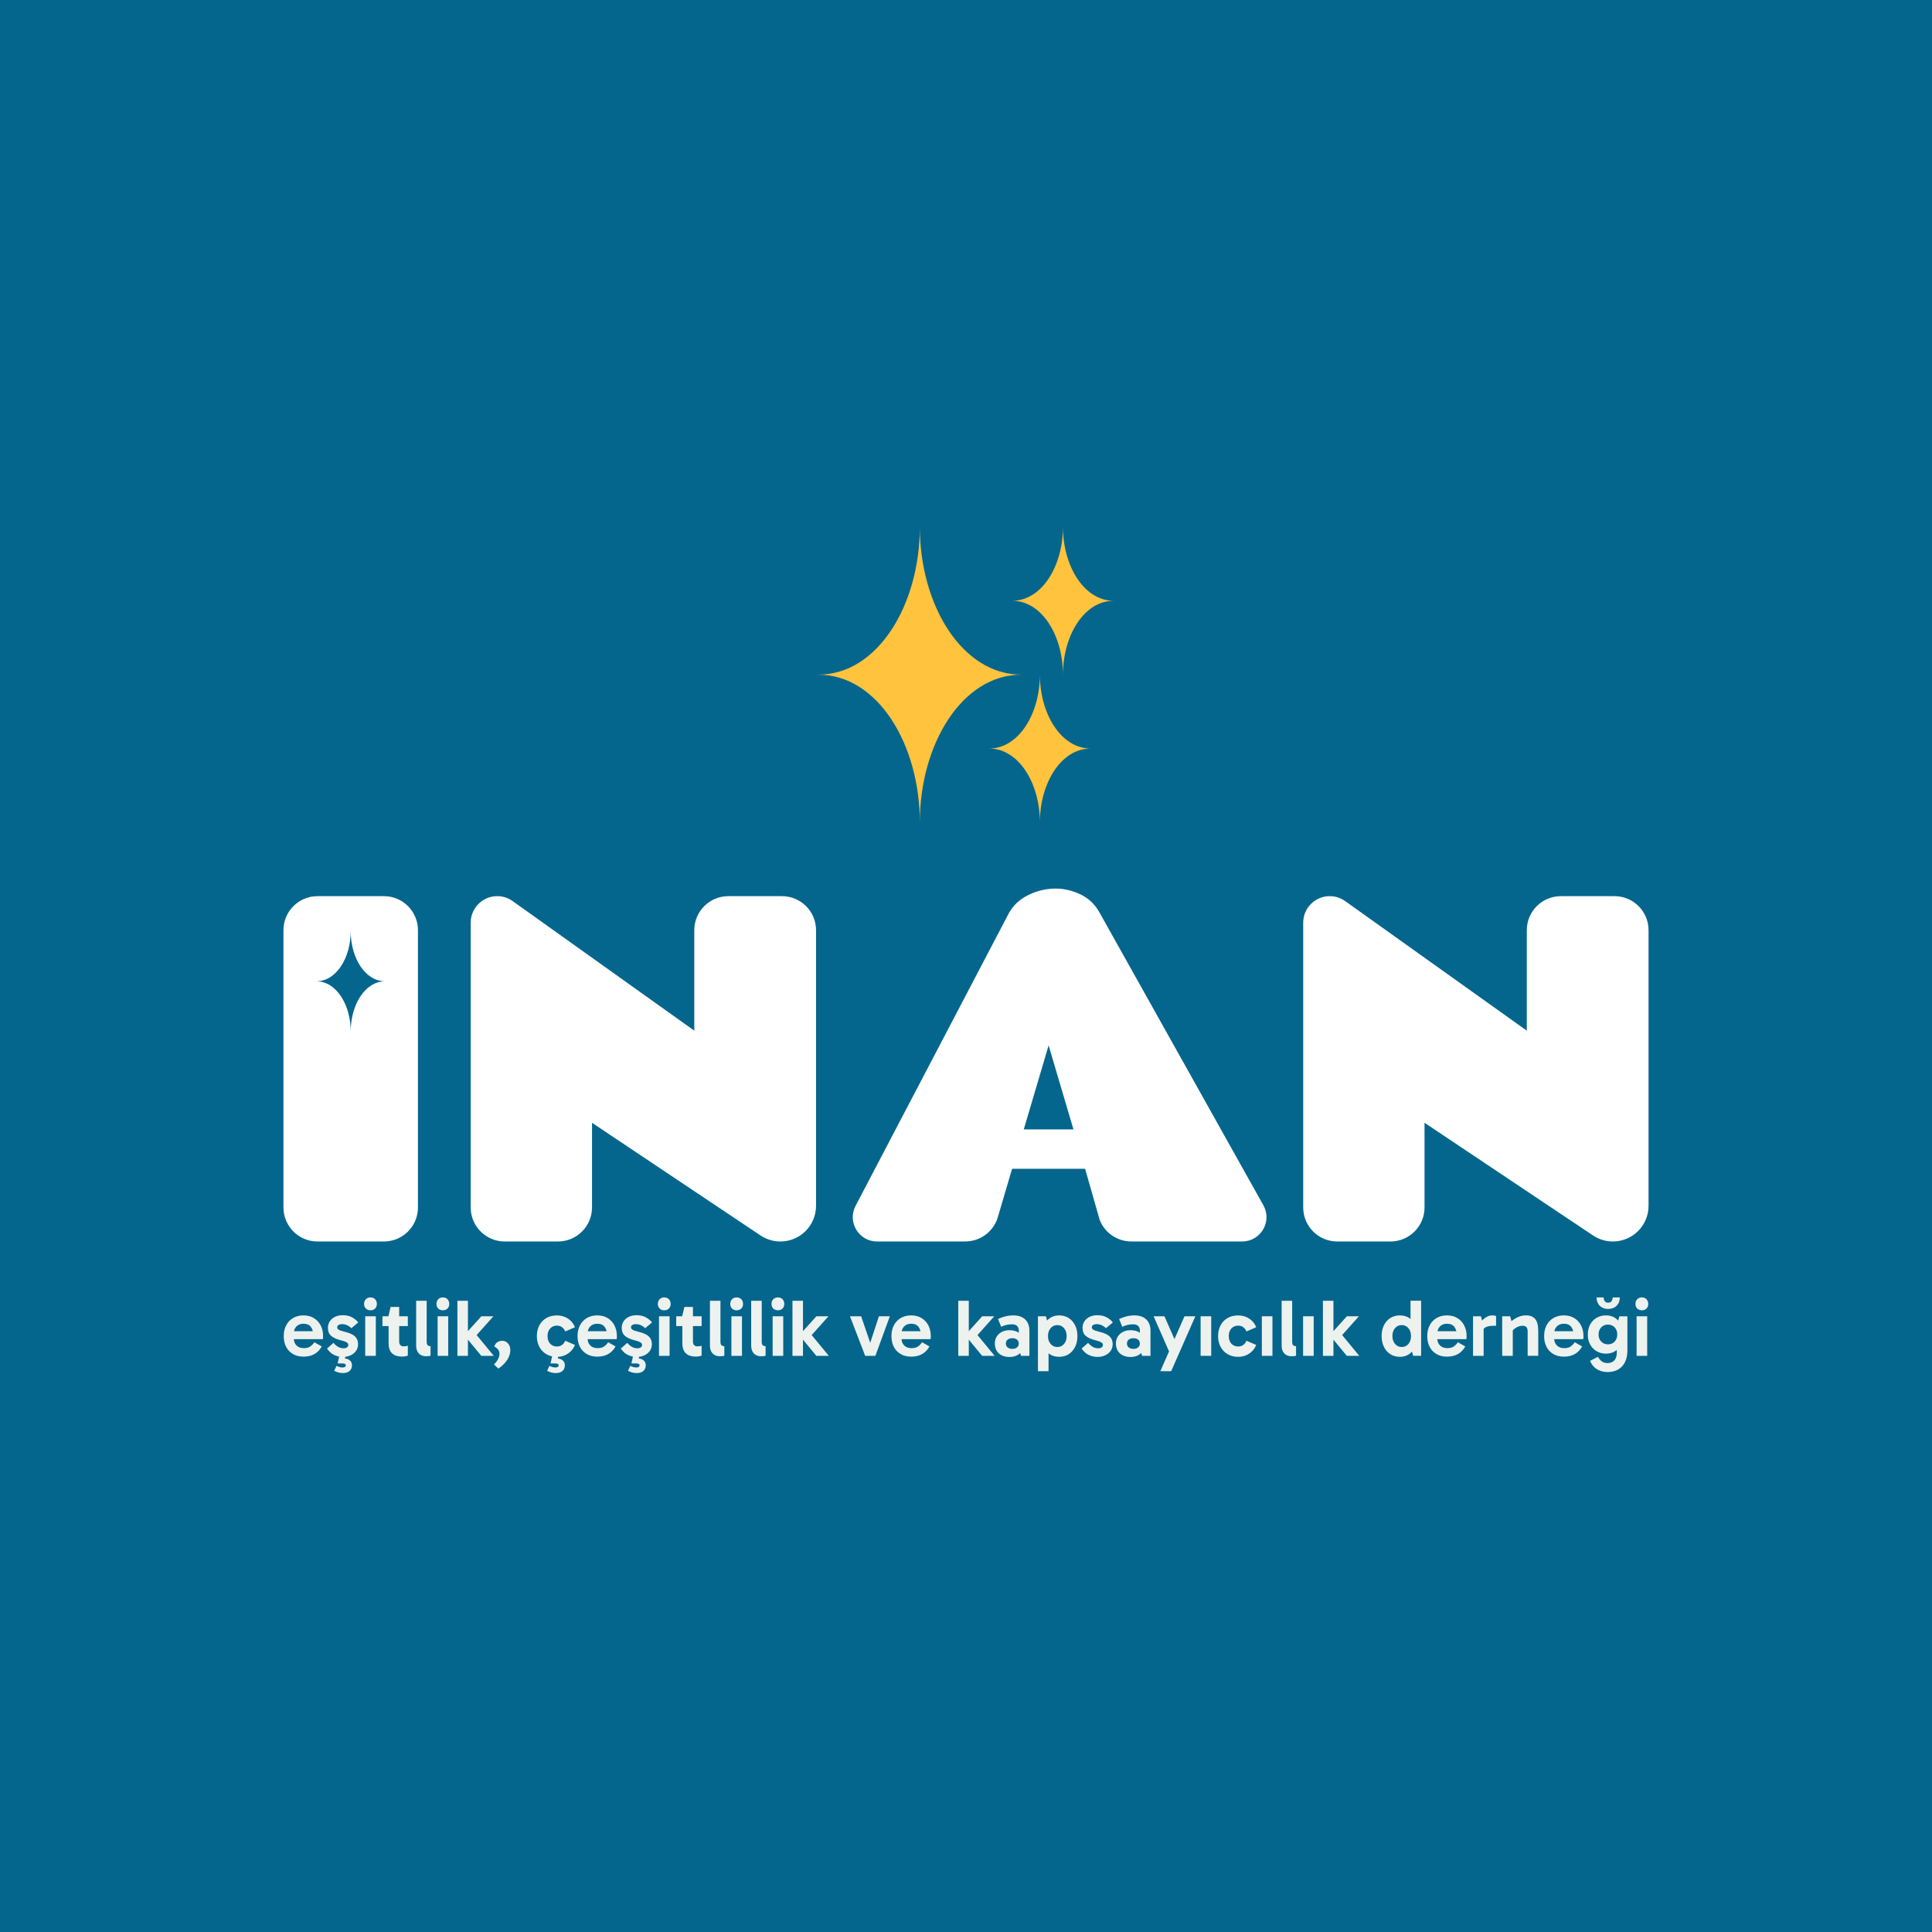 <?xml version="1.0" encoding="UTF-8"?>
<svg id="Layer_1" data-name="Layer 1" xmlns="http://www.w3.org/2000/svg" viewBox="0 0 1080 1080">
  <defs>
    <style>
      .cls-1 {
        fill: #fff;
      }

      .cls-2 {
        fill: #edf2ef;
      }

      .cls-3 {
        fill: #ffc33d;
      }

      .cls-4 {
        fill: #05668d;
      }
    </style>
  </defs>
  <rect class="cls-4" width="1080" height="1080"/>
  <path class="cls-1" d="M214.61,500.96h-37.13c-10.51,0-19.03,8.52-19.03,19.03v154.98c0,10.51,8.52,19.03,19.03,19.03h37.13c10.51,0,19.03-8.52,19.03-19.03v-154.98c0-10.51-8.52-19.03-19.03-19.03ZM196.05,576.55c0-14.78-7.99-28-19.26-28,11.27,0,19.26-13.23,19.26-28,0,14.77,7.98,28,19.25,28-11.27,0-19.25,13.22-19.25,28Z"/>
  <path class="cls-1" d="M277.96,500.96h0c3.09,0,6.1.96,8.61,2.76l101.54,72.43v-56.16c0-10.51,8.52-19.03,19.03-19.03h30c10.51,0,19.03,8.52,19.03,19.03v154.07c0,11.01-8.93,19.94-19.94,19.94h0c-3.95,0-7.8-1.17-11.08-3.36l-94.21-63v47.33c0,10.51-8.52,19.03-19.03,19.03h-29.76c-10.51,0-19.03-8.52-19.03-19.03v-159.18c0-8.19,6.64-14.83,14.83-14.83Z"/>
  <path class="cls-1" d="M743.34,500.96h0c3.09,0,6.1.96,8.61,2.76l101.54,72.43v-56.16c0-10.51,8.52-19.03,19.03-19.03h30c10.51,0,19.03,8.52,19.03,19.03v154.07c0,11.01-8.93,19.94-19.94,19.94h0c-3.95,0-7.8-1.17-11.08-3.36l-94.21-63v47.33c0,10.51-8.52,19.03-19.03,19.03h-29.76c-10.51,0-19.03-8.52-19.03-19.03v-159.18c0-8.19,6.64-14.83,14.83-14.83Z"/>
  <path class="cls-1" d="M490.3,694c-10.22,0-16.78-10.85-12.04-19.9l85.55-163.35c2.34-4.43,5.96-7.88,10.88-10.34,4.92-2.46,10.03-3.69,15.35-3.69,4.75,0,9.41,1.09,13.96,3.26,4.55,2.17,8.07,5.52,10.58,10.03l91.66,163.75c5.07,9.06-1.48,20.23-11.86,20.23h-61.95c-7.79,0-14.79-4.74-17.67-11.98l-8.18-28.65h-40.81l-8.19,27.75c-2.63,7.7-9.87,12.87-18,12.87h-49.27ZM572.28,631.36h27.79l-13.89-46.99-13.89,46.99Z"/>
  <g>
    <path class="cls-3" d="M514.19,294.55c0,43.59-23.56,82.59-56.78,82.59,33.22,0,56.78,39,56.78,82.59,0-43.59,23.56-82.59,56.78-82.59-33.22,0-56.78-39-56.78-82.59Z"/>
    <path class="cls-3" d="M594.2,294.55c0,21.8-11.78,41.29-28.39,41.29,16.61,0,28.39,19.5,28.39,41.29,0-21.79,11.78-41.29,28.39-41.29-16.61,0-28.39-19.5-28.39-41.29Z"/>
    <path class="cls-3" d="M581.3,377.14c0,21.8-11.78,41.29-28.39,41.29,16.61,0,28.39,19.5,28.39,41.29,0-21.79,11.78-41.29,28.39-41.29-16.61,0-28.39-19.5-28.39-41.29Z"/>
  </g>
  <g>
    <path class="cls-2" d="M169.61,758.37c-2.2,0-4.13-.47-5.79-1.42-1.66-.95-2.94-2.28-3.84-4-.9-1.72-1.36-3.74-1.36-6.06s.45-4.3,1.36-6.04c.9-1.73,2.19-3.09,3.84-4.07,1.66-.98,3.59-1.47,5.79-1.47s4.17.5,5.81,1.49c1.64.99,2.92,2.36,3.82,4.09.9,1.73,1.36,3.72,1.36,5.95,0,.33,0,.66-.02.97-.02.32-.05.58-.11.79h-17v-4.43h12.53l-.9,2.13c0-1.87-.45-3.39-1.33-4.57-.89-1.18-2.27-1.76-4.14-1.76-1.63,0-2.94.5-3.93,1.51-.99,1.01-1.49,2.36-1.49,4.05v2.4c0,1.78.5,3.17,1.51,4.18,1.01,1.01,2.39,1.51,4.14,1.51,1.54,0,2.74-.32,3.62-.95.87-.63,1.63-1.42,2.26-2.35l4.11,2.35c-.99,1.84-2.34,3.25-4.05,4.23-1.7.98-3.76,1.47-6.17,1.47Z"/>
    <path class="cls-2" d="M191.67,758.51c-1.69,0-3.29-.35-4.82-1.04-1.52-.69-2.87-1.9-4.05-3.62l3.62-3.17c.96,1.09,1.89,1.86,2.78,2.33.89.47,1.89.7,3.01.7.75,0,1.36-.18,1.81-.54.45-.36.68-.81.68-1.36,0-.36-.12-.69-.36-.97-.24-.29-.69-.57-1.33-.84-.65-.27-1.59-.56-2.83-.86-2.29-.6-4.01-1.42-5.15-2.46-1.15-1.04-1.72-2.51-1.72-4.41,0-1.3.33-2.48.99-3.55.66-1.07,1.62-1.92,2.87-2.55,1.25-.63,2.74-.95,4.45-.95,2.02,0,3.75.39,5.18,1.18,1.43.78,2.58,1.73,3.46,2.85l-3.84,3.21c-.57-.6-1.31-1.13-2.22-1.58-.9-.45-1.96-.68-3.17-.68-.66,0-1.25.15-1.76.45-.51.3-.77.74-.77,1.31,0,.54.28.99.84,1.36.56.36,1.63.74,3.23,1.13,2.71.63,4.66,1.49,5.83,2.58s1.76,2.53,1.76,4.34c0,1.45-.38,2.71-1.13,3.78-.75,1.07-1.77,1.9-3.05,2.49-1.28.59-2.72.88-4.32.88ZM191.63,767.55c-.93,0-1.79-.12-2.58-.36-.78-.24-1.52-.54-2.22-.9l1.27-2.76c.48.24,1.01.45,1.58.63.57.18,1.15.27,1.72.27.66,0,1.15-.11,1.45-.34.3-.23.45-.52.45-.88,0-.33-.14-.59-.43-.77-.29-.18-.81-.27-1.56-.27h-2.58l.95-4.25h3.44l-.63,3.12-1.09-1.76c1.75,0,3.07.35,3.98,1.04.9.69,1.36,1.64,1.36,2.85,0,1.36-.45,2.43-1.33,3.21-.89.78-2.15,1.18-3.78,1.18Z"/>
    <path class="cls-2" d="M203.52,728.94c0-1.09.32-1.97.97-2.65.65-.68,1.51-1.02,2.6-1.02s1.95.34,2.6,1.02c.65.68.97,1.56.97,2.65,0,1.03-.32,1.87-.97,2.53-.65.66-1.51.99-2.6.99s-1.95-.33-2.6-.99c-.65-.66-.97-1.51-.97-2.53ZM210.08,757.92h-5.92v-22.11h5.92v22.11Z"/>
    <path class="cls-2" d="M213.78,741.28v-5.47h14.2v5.47h-14.2ZM224.55,758.33c-2.26,0-4.05-.59-5.36-1.79-1.31-1.19-1.97-3.1-1.97-5.72v-14.74l-.09-.27,1.22-5.2h4.79v19.26c0,.97.23,1.67.7,2.1.47.44,1.06.66,1.79.66.48,0,.92-.04,1.31-.11.39-.07.74-.16,1.04-.25v5.52c-.48.18-.99.32-1.54.41-.54.09-1.18.14-1.9.14Z"/>
    <path class="cls-2" d="M238.11,758.15c-.99,0-1.91-.21-2.74-.63-.83-.42-1.49-1.08-1.99-1.97-.5-.89-.75-2.04-.75-3.46v-24.96h5.88v22.88c0,1.06.21,1.74.63,2.06.42.32.93.47,1.54.47v5.29c-.33.12-.73.2-1.2.25-.47.05-.93.07-1.38.07Z"/>
    <path class="cls-2" d="M243.99,728.94c0-1.09.32-1.97.97-2.65.65-.68,1.51-1.02,2.6-1.02s1.95.34,2.6,1.02c.65.68.97,1.56.97,2.65,0,1.03-.32,1.87-.97,2.53-.65.66-1.51.99-2.6.99s-1.95-.33-2.6-.99c-.65-.66-.97-1.51-.97-2.53ZM250.55,757.92h-5.92v-22.11h5.92v22.11Z"/>
    <path class="cls-2" d="M255.7,727.13h5.88v30.79h-5.88v-30.79ZM259.86,746.8v-.77l9.22-10.22h6.74l-10.26,11.49-.27-2.4,10.72,13.02h-6.96l-9.18-11.12Z"/>
    <path class="cls-2" d="M285.27,754.76c0,1.72-.54,3.46-1.61,5.22-1.07,1.76-2.75,3.46-5.04,5.09l-2.53-2.35c1.05-.97,1.84-1.97,2.35-3.01.51-1.04.77-1.95.77-2.74,0-1.11-.29-2-.86-2.67-.57-.66-1.27-1.21-2.08-1.63.3-.81.69-1.45,1.15-1.9.47-.45.99-.78,1.56-.97.57-.2,1.18-.29,1.81-.29.75,0,1.48.21,2.17.63.69.42,1.25,1.03,1.67,1.81.42.78.63,1.72.63,2.8Z"/>
    <path class="cls-2" d="M311.32,758.47c-2.26,0-4.24-.5-5.92-1.49-1.69-.99-2.99-2.37-3.91-4.11-.92-1.75-1.38-3.75-1.38-6.01s.46-4.22,1.38-5.97c.92-1.75,2.22-3.11,3.91-4.09,1.69-.98,3.66-1.47,5.92-1.47s4.42.6,6.22,1.79c1.79,1.19,3.08,2.8,3.87,4.82l-5.43,2.35c-.45-1.02-1.06-1.82-1.83-2.4-.77-.57-1.73-.86-2.87-.86-1.48,0-2.71.52-3.71,1.56-.99,1.04-1.49,2.46-1.49,4.27s.5,3.27,1.49,4.3c.99,1.03,2.23,1.54,3.71,1.54,1.15,0,2.1-.28,2.87-.84.77-.56,1.38-1.35,1.83-2.37l5.43,2.35c-.78,1.99-2.08,3.59-3.89,4.82-1.81,1.22-3.87,1.83-6.19,1.83ZM310.64,767.55c-.93,0-1.79-.12-2.58-.36-.78-.24-1.52-.54-2.22-.9l1.27-2.76c.48.24,1.01.45,1.58.63.57.18,1.15.27,1.72.27.66,0,1.15-.11,1.45-.34.3-.23.45-.52.45-.88,0-.33-.14-.59-.43-.77-.29-.18-.81-.27-1.56-.27h-2.58l.95-4.25h3.44l-.63,3.12-1.09-1.76c1.75,0,3.07.35,3.98,1.04.9.69,1.36,1.64,1.36,2.85,0,1.36-.45,2.43-1.33,3.21-.89.78-2.15,1.18-3.78,1.18Z"/>
    <path class="cls-2" d="M333.84,758.37c-2.2,0-4.13-.47-5.79-1.42-1.66-.95-2.94-2.28-3.84-4-.9-1.72-1.36-3.74-1.36-6.06s.45-4.3,1.36-6.04c.9-1.73,2.19-3.09,3.84-4.07,1.66-.98,3.59-1.47,5.79-1.47s4.17.5,5.81,1.49c1.64.99,2.92,2.36,3.82,4.09.9,1.73,1.36,3.72,1.36,5.95,0,.33,0,.66-.02.97-.02.32-.05.58-.11.79h-17v-4.43h12.53l-.9,2.13c0-1.87-.45-3.39-1.33-4.57-.89-1.18-2.27-1.76-4.14-1.76-1.63,0-2.94.5-3.93,1.51-.99,1.01-1.49,2.36-1.49,4.05v2.4c0,1.78.5,3.17,1.51,4.18,1.01,1.01,2.39,1.51,4.14,1.51,1.54,0,2.74-.32,3.62-.95.87-.63,1.63-1.42,2.26-2.35l4.11,2.35c-.99,1.84-2.34,3.25-4.05,4.23-1.7.98-3.76,1.47-6.17,1.47Z"/>
    <path class="cls-2" d="M355.9,758.51c-1.69,0-3.29-.35-4.82-1.04-1.52-.69-2.87-1.9-4.05-3.62l3.62-3.17c.96,1.09,1.89,1.86,2.78,2.33.89.47,1.89.7,3.01.7.75,0,1.36-.18,1.81-.54.45-.36.68-.81.68-1.36,0-.36-.12-.69-.36-.97-.24-.29-.69-.57-1.33-.84-.65-.27-1.59-.56-2.83-.86-2.29-.6-4.01-1.42-5.15-2.46-1.15-1.04-1.72-2.51-1.72-4.41,0-1.3.33-2.48.99-3.55.66-1.07,1.62-1.92,2.87-2.55,1.25-.63,2.74-.95,4.45-.95,2.02,0,3.75.39,5.18,1.18,1.43.78,2.58,1.73,3.46,2.85l-3.84,3.21c-.57-.6-1.31-1.13-2.22-1.58-.9-.45-1.96-.68-3.17-.68-.66,0-1.25.15-1.76.45-.51.3-.77.74-.77,1.31,0,.54.28.99.84,1.36.56.36,1.63.74,3.23,1.13,2.71.63,4.66,1.49,5.83,2.58,1.18,1.09,1.76,2.53,1.76,4.34,0,1.45-.38,2.71-1.13,3.78-.75,1.07-1.77,1.9-3.05,2.49-1.28.59-2.72.88-4.32.88ZM355.86,767.55c-.93,0-1.79-.12-2.58-.36-.78-.24-1.52-.54-2.22-.9l1.27-2.76c.48.24,1.01.45,1.58.63.57.18,1.15.27,1.72.27.66,0,1.15-.11,1.45-.34.3-.23.45-.52.45-.88,0-.33-.14-.59-.43-.77-.29-.18-.81-.27-1.56-.27h-2.58l.95-4.25h3.44l-.63,3.12-1.09-1.76c1.75,0,3.07.35,3.98,1.04.9.69,1.36,1.64,1.36,2.85,0,1.36-.45,2.43-1.33,3.21-.89.78-2.15,1.18-3.78,1.18Z"/>
    <path class="cls-2" d="M367.75,728.94c0-1.09.32-1.97.97-2.65.65-.68,1.51-1.02,2.6-1.02s1.95.34,2.6,1.02c.65.68.97,1.56.97,2.65,0,1.03-.32,1.87-.97,2.53-.65.66-1.51.99-2.6.99s-1.95-.33-2.6-.99c-.65-.66-.97-1.51-.97-2.53ZM374.3,757.92h-5.92v-22.11h5.92v22.11Z"/>
    <path class="cls-2" d="M378.01,741.28v-5.47h14.2v5.47h-14.2ZM388.77,758.33c-2.26,0-4.05-.59-5.36-1.79-1.31-1.19-1.97-3.1-1.97-5.72v-14.74l-.09-.27,1.22-5.2h4.79v19.26c0,.97.23,1.67.7,2.1.47.44,1.06.66,1.79.66.48,0,.92-.04,1.31-.11.39-.07.74-.16,1.04-.25v5.52c-.48.18-.99.32-1.54.41-.54.09-1.18.14-1.9.14Z"/>
    <path class="cls-2" d="M402.34,758.15c-.99,0-1.91-.21-2.74-.63-.83-.42-1.49-1.08-1.99-1.97-.5-.89-.75-2.04-.75-3.46v-24.96h5.88v22.88c0,1.06.21,1.74.63,2.06.42.32.93.47,1.54.47v5.29c-.33.12-.73.2-1.2.25-.47.05-.93.07-1.38.07Z"/>
    <path class="cls-2" d="M408.22,728.94c0-1.09.32-1.97.97-2.65.65-.68,1.51-1.02,2.6-1.02s1.95.34,2.6,1.02c.65.68.97,1.56.97,2.65,0,1.03-.32,1.87-.97,2.53-.65.66-1.51.99-2.6.99s-1.95-.33-2.6-.99c-.65-.66-.97-1.51-.97-2.53ZM414.77,757.92h-5.92v-22.11h5.92v22.11Z"/>
    <path class="cls-2" d="M425.4,758.15c-.99,0-1.91-.21-2.74-.63-.83-.42-1.49-1.08-1.99-1.97-.5-.89-.75-2.04-.75-3.46v-24.96h5.88v22.88c0,1.06.21,1.74.63,2.06.42.32.93.47,1.54.47v5.29c-.33.12-.73.2-1.2.25-.47.05-.93.07-1.38.07Z"/>
    <path class="cls-2" d="M431.28,728.94c0-1.09.32-1.97.97-2.65.65-.68,1.51-1.02,2.6-1.02s1.95.34,2.6,1.02c.65.68.97,1.56.97,2.65,0,1.03-.32,1.87-.97,2.53-.65.66-1.51.99-2.6.99s-1.95-.33-2.6-.99c-.65-.66-.97-1.51-.97-2.53ZM437.83,757.92h-5.92v-22.11h5.92v22.11Z"/>
    <path class="cls-2" d="M442.99,727.13h5.88v30.79h-5.88v-30.79ZM447.15,746.8v-.77l9.22-10.22h6.74l-10.26,11.49-.27-2.4,10.72,13.02h-6.96l-9.18-11.12Z"/>
    <path class="cls-2" d="M497.43,735.81l-8.09,22.11h-5.7l-8.5-22.11h6.24l5.79,16.91h-1.4l5.56-16.91h6.1Z"/>
    <path class="cls-2" d="M509.32,758.37c-2.2,0-4.13-.47-5.79-1.42-1.66-.95-2.94-2.28-3.84-4-.9-1.72-1.36-3.74-1.36-6.06s.45-4.3,1.36-6.04c.9-1.73,2.19-3.09,3.84-4.07,1.66-.98,3.59-1.47,5.79-1.47s4.17.5,5.81,1.49c1.64.99,2.92,2.36,3.82,4.09.9,1.73,1.36,3.72,1.36,5.95,0,.33,0,.66-.02.97-.02.32-.05.58-.11.79h-17v-4.43h12.53l-.9,2.13c0-1.87-.45-3.39-1.33-4.57-.89-1.18-2.27-1.76-4.14-1.76-1.63,0-2.94.5-3.93,1.51-.99,1.01-1.49,2.36-1.49,4.05v2.4c0,1.78.5,3.17,1.51,4.18,1.01,1.01,2.39,1.51,4.14,1.51,1.54,0,2.74-.32,3.62-.95.87-.63,1.63-1.42,2.26-2.35l4.11,2.35c-.99,1.84-2.34,3.25-4.05,4.23-1.7.98-3.76,1.47-6.17,1.47Z"/>
    <path class="cls-2" d="M535.68,727.13h5.88v30.79h-5.88v-30.79ZM539.84,746.8v-.77l9.22-10.22h6.74l-10.26,11.49-.27-2.4,10.72,13.02h-6.96l-9.18-11.12Z"/>
    <path class="cls-2" d="M564.26,758.56c-1.63,0-3.06-.31-4.3-.93-1.24-.62-2.19-1.49-2.85-2.62-.66-1.13-.99-2.45-.99-3.96s.35-2.82,1.06-3.93c.71-1.11,1.68-1.98,2.92-2.6,1.24-.62,2.64-.93,4.21-.93,2.14,0,3.88.49,5.22,1.47,1.34.98,2.25,2.37,2.74,4.18l-2.76-.36v-5.34c0-.84-.3-1.6-.9-2.26-.6-.66-1.58-.99-2.94-.99-.84,0-1.78.1-2.8.29-1.03.2-2.1.57-3.21,1.11l-1.76-4.34c1.3-.63,2.67-1.13,4.14-1.49,1.46-.36,2.93-.54,4.41-.54,2.02,0,3.69.36,5.02,1.09,1.33.72,2.32,1.72,2.98,2.98.66,1.27.99,2.71.99,4.34v14.2h-4.7l-1.27-4.21,2.8-.81c-.51,1.78-1.45,3.17-2.83,4.16-1.37.99-3.1,1.49-5.18,1.49ZM565.89,754.03c1.09,0,1.96-.27,2.62-.81.66-.54.99-1.27.99-2.17s-.33-1.67-.99-2.19c-.66-.53-1.54-.79-2.62-.79s-1.96.26-2.62.79c-.66.53-.99,1.26-.99,2.19s.33,1.63.99,2.17c.66.54,1.54.81,2.62.81Z"/>
    <path class="cls-2" d="M580.22,766.51v-30.7h4.43l1.49,5.25h-.45v11.08h.45v14.38h-5.92ZM592.07,758.47c-1.96,0-3.66-.46-5.11-1.38-1.45-.92-2.57-2.24-3.37-3.96-.8-1.72-1.2-3.8-1.2-6.24s.41-4.43,1.22-6.15c.81-1.72,1.95-3.05,3.41-4,1.46-.95,3.16-1.42,5.09-1.42s3.79.49,5.31,1.47c1.52.98,2.71,2.34,3.57,4.07.86,1.73,1.29,3.75,1.29,6.04s-.43,4.27-1.29,6.01c-.86,1.75-2.06,3.11-3.59,4.09-1.54.98-3.32,1.47-5.34,1.47ZM591.07,752.99c1.51,0,2.75-.57,3.73-1.7.98-1.13,1.47-2.6,1.47-4.41s-.49-3.29-1.47-4.43c-.98-1.15-2.22-1.72-3.73-1.72s-2.76.57-3.75,1.7c-.99,1.13-1.49,2.62-1.49,4.45s.5,3.28,1.49,4.41c.99,1.13,2.25,1.7,3.75,1.7Z"/>
    <path class="cls-2" d="M613.5,758.51c-1.69,0-3.29-.35-4.82-1.04-1.52-.69-2.87-1.9-4.05-3.62l3.62-3.17c.96,1.09,1.89,1.86,2.78,2.33.89.47,1.89.7,3.01.7.75,0,1.36-.18,1.81-.54.45-.36.68-.81.68-1.36,0-.36-.12-.69-.36-.97-.24-.29-.69-.57-1.33-.84-.65-.27-1.59-.56-2.83-.86-2.29-.6-4.01-1.42-5.15-2.46-1.15-1.04-1.72-2.51-1.72-4.41,0-1.3.33-2.48.99-3.55.66-1.07,1.62-1.92,2.87-2.55,1.25-.63,2.74-.95,4.45-.95,2.02,0,3.75.39,5.18,1.18,1.43.78,2.58,1.73,3.46,2.85l-3.84,3.21c-.57-.6-1.31-1.13-2.22-1.58-.9-.45-1.96-.68-3.17-.68-.66,0-1.25.15-1.76.45-.51.3-.77.74-.77,1.31,0,.54.28.99.84,1.36.56.36,1.63.74,3.23,1.13,2.71.63,4.66,1.49,5.83,2.58,1.18,1.09,1.76,2.53,1.76,4.34,0,1.45-.38,2.71-1.13,3.78-.75,1.07-1.77,1.9-3.05,2.49-1.28.59-2.72.88-4.32.88Z"/>
    <path class="cls-2" d="M631.95,758.56c-1.63,0-3.06-.31-4.3-.93-1.24-.62-2.19-1.49-2.85-2.62-.66-1.13-.99-2.45-.99-3.96s.35-2.82,1.06-3.93c.71-1.11,1.68-1.98,2.92-2.6,1.24-.62,2.64-.93,4.21-.93,2.14,0,3.88.49,5.22,1.47,1.34.98,2.25,2.37,2.74,4.18l-2.76-.36v-5.34c0-.84-.3-1.6-.9-2.26-.6-.66-1.58-.99-2.94-.99-.84,0-1.78.1-2.8.29-1.03.2-2.1.57-3.21,1.11l-1.76-4.34c1.3-.63,2.67-1.13,4.14-1.49,1.46-.36,2.93-.54,4.41-.54,2.02,0,3.69.36,5.02,1.09,1.33.72,2.32,1.72,2.98,2.98.66,1.27.99,2.71.99,4.34v14.2h-4.7l-1.27-4.21,2.8-.81c-.51,1.78-1.45,3.17-2.83,4.16-1.37.99-3.1,1.49-5.18,1.49ZM633.58,754.03c1.09,0,1.96-.27,2.62-.81.66-.54.99-1.27.99-2.17s-.33-1.67-.99-2.19c-.66-.53-1.54-.79-2.62-.79s-1.96.26-2.62.79c-.66.53-.99,1.26-.99,2.19s.33,1.63.99,2.17c.66.54,1.54.81,2.62.81Z"/>
    <path class="cls-2" d="M653.7,755.89l-8.82-20.08h6.06l8.18,18.67-5.43,1.4ZM648.63,766.51l13.52-30.7h6.06l-13.52,30.7h-6.06Z"/>
    <path class="cls-2" d="M677.07,757.92h-5.92v-22.11h5.92v22.11Z"/>
    <path class="cls-2" d="M692.13,758.47c-2.26,0-4.24-.5-5.92-1.49-1.69-.99-2.99-2.37-3.91-4.11-.92-1.75-1.38-3.75-1.38-6.01s.46-4.22,1.38-5.97c.92-1.75,2.22-3.11,3.91-4.09,1.69-.98,3.66-1.47,5.92-1.47s4.42.6,6.22,1.79c1.79,1.19,3.08,2.8,3.87,4.82l-5.43,2.35c-.45-1.02-1.06-1.82-1.83-2.4-.77-.57-1.73-.86-2.87-.86-1.48,0-2.71.52-3.71,1.56-.99,1.04-1.49,2.46-1.49,4.27s.5,3.27,1.49,4.3c.99,1.03,2.23,1.54,3.71,1.54,1.15,0,2.1-.28,2.87-.84.77-.56,1.38-1.35,1.83-2.37l5.43,2.35c-.78,1.99-2.08,3.59-3.89,4.82-1.81,1.22-3.87,1.83-6.19,1.83Z"/>
    <path class="cls-2" d="M711.3,757.92h-5.92v-22.11h5.92v22.11Z"/>
    <path class="cls-2" d="M721.93,758.15c-.99,0-1.91-.21-2.74-.63-.83-.42-1.49-1.08-1.99-1.97-.5-.89-.75-2.04-.75-3.46v-24.96h5.88v22.88c0,1.06.21,1.74.63,2.06.42.32.93.47,1.54.47v5.29c-.33.12-.73.2-1.2.25-.47.05-.93.07-1.38.07Z"/>
    <path class="cls-2" d="M734.36,757.92h-5.92v-22.11h5.92v22.11Z"/>
    <path class="cls-2" d="M739.52,727.13h5.88v30.79h-5.88v-30.79ZM743.68,746.8v-.77l9.22-10.22h6.74l-10.26,11.49-.27-2.4,10.72,13.02h-6.96l-9.18-11.12Z"/>
    <path class="cls-2" d="M782.52,758.47c-2.02,0-3.8-.5-5.34-1.49-1.54-.99-2.73-2.37-3.57-4.11-.84-1.75-1.27-3.75-1.27-6.01s.43-4.3,1.29-6.04c.86-1.73,2.06-3.08,3.59-4.05,1.54-.96,3.3-1.45,5.29-1.45s3.66.45,5.11,1.36,2.58,2.22,3.39,3.93c.81,1.72,1.22,3.8,1.22,6.24s-.41,4.39-1.22,6.13c-.81,1.73-1.95,3.08-3.41,4.05-1.46.96-3.16,1.45-5.09,1.45ZM783.56,752.99c1.54,0,2.79-.57,3.75-1.7.96-1.13,1.45-2.6,1.45-4.41s-.48-3.32-1.45-4.45c-.97-1.13-2.22-1.7-3.75-1.7s-2.75.57-3.73,1.7c-.98,1.13-1.47,2.6-1.47,4.41s.49,3.29,1.47,4.43c.98,1.15,2.22,1.72,3.73,1.72ZM789.98,757.92l-1.49-5.25h.41v-11.08h-.41v-14.47h5.92v30.79h-4.43Z"/>
    <path class="cls-2" d="M808.84,758.37c-2.2,0-4.13-.47-5.79-1.42-1.66-.95-2.94-2.28-3.84-4-.9-1.72-1.36-3.74-1.36-6.06s.45-4.3,1.36-6.04c.9-1.73,2.19-3.09,3.84-4.07,1.66-.98,3.59-1.47,5.79-1.47s4.17.5,5.81,1.49c1.64.99,2.92,2.36,3.82,4.09.9,1.73,1.36,3.72,1.36,5.95,0,.33,0,.66-.02.97-.02.32-.05.58-.11.79h-17v-4.43h12.53l-.9,2.13c0-1.87-.44-3.39-1.33-4.57-.89-1.18-2.27-1.76-4.14-1.76-1.63,0-2.94.5-3.93,1.51-.99,1.01-1.49,2.36-1.49,4.05v2.4c0,1.78.5,3.17,1.51,4.18,1.01,1.01,2.39,1.51,4.14,1.51,1.54,0,2.74-.32,3.62-.95.87-.63,1.63-1.42,2.26-2.35l4.11,2.35c-.99,1.84-2.34,3.25-4.05,4.23-1.7.98-3.76,1.47-6.17,1.47Z"/>
    <path class="cls-2" d="M827.87,735.81l1.49,6.1v16.01h-5.92v-22.11h4.43ZM828.14,744.95l-1.09-.5v-4.52l.41-.5c.33-.54.84-1.13,1.51-1.76.68-.63,1.46-1.18,2.35-1.65.89-.47,1.82-.7,2.78-.7.48,0,.92.03,1.31.09.39.06.69.17.9.32v5.38h-1.45c-1.96,0-3.47.31-4.52.93-1.06.62-1.79,1.59-2.22,2.92Z"/>
    <path class="cls-2" d="M853.01,735.31c1.51,0,2.72.26,3.64.77.92.51,1.61,1.21,2.08,2.08.47.87.78,1.86.93,2.96.15,1.1.23,2.24.23,3.41v13.38h-5.92v-13.43c0-1.36-.26-2.26-.79-2.71-.53-.45-1.2-.68-2.01-.68-.75,0-1.52.14-2.31.43-.78.29-1.51.69-2.19,1.22-.68.53-1.26,1.12-1.74,1.79l-.77-3.07h1.49v16.46h-5.92v-22.11h4.43l1.22,4.25-1.9-.09c.78-.9,1.68-1.7,2.69-2.4,1.01-.69,2.09-1.24,3.23-1.65,1.15-.41,2.35-.61,3.62-.61Z"/>
    <path class="cls-2" d="M874.17,758.37c-2.2,0-4.13-.47-5.79-1.42-1.66-.95-2.94-2.28-3.84-4-.9-1.72-1.36-3.74-1.36-6.06s.45-4.3,1.36-6.04c.9-1.73,2.19-3.09,3.84-4.07,1.66-.98,3.59-1.47,5.79-1.47s4.17.5,5.81,1.49c1.64.99,2.92,2.36,3.82,4.09.9,1.73,1.36,3.72,1.36,5.95,0,.33,0,.66-.02.97-.02.32-.05.58-.11.79h-17v-4.43h12.53l-.9,2.13c0-1.87-.45-3.39-1.33-4.57-.89-1.18-2.27-1.76-4.14-1.76-1.63,0-2.94.5-3.93,1.51-.99,1.01-1.49,2.36-1.49,4.05v2.4c0,1.78.5,3.17,1.51,4.18,1.01,1.01,2.39,1.51,4.14,1.51,1.54,0,2.74-.32,3.62-.95.87-.63,1.63-1.42,2.26-2.35l4.11,2.35c-.99,1.84-2.34,3.25-4.05,4.23-1.7.98-3.76,1.47-6.17,1.47Z"/>
    <path class="cls-2" d="M897.82,756.7c-1.99,0-3.75-.45-5.29-1.36-1.54-.9-2.74-2.15-3.62-3.75-.87-1.6-1.31-3.45-1.31-5.56s.43-3.97,1.29-5.58c.86-1.61,2.06-2.87,3.59-3.78s3.3-1.36,5.29-1.36c1.87,0,3.51.44,4.93,1.33,1.42.89,2.52,2.14,3.3,3.75.78,1.61,1.18,3.49,1.18,5.63s-.38,4.09-1.15,5.67c-.77,1.58-1.85,2.81-3.26,3.69-1.4.87-3.05,1.31-4.95,1.31ZM898.59,766.97c-1.21,0-2.4-.18-3.59-.54-1.19-.36-2.28-.94-3.28-1.74-.99-.8-1.84-1.88-2.53-3.23l-.36-.72,4.39-2.26c.75,1.21,1.54,2.09,2.35,2.65.81.56,1.84.84,3.07.84,1.54,0,2.78-.48,3.73-1.45.95-.97,1.42-2.44,1.42-4.43v-5.56h.41v-9.5h-.41l1.45-5.2h4.48v19.08c0,2.59-.46,4.79-1.38,6.6-.92,1.81-2.21,3.17-3.87,4.09-1.66.92-3.62,1.38-5.88,1.38ZM898.95,731.7c-1.9,0-3.44-.57-4.61-1.7-1.18-1.13-1.81-2.71-1.9-4.73h4.02c.03.87.24,1.58.63,2.13.39.54,1.01.81,1.85.81s1.51-.27,1.9-.81c.39-.54.62-1.25.68-2.13h3.98c-.06,2.02-.68,3.59-1.85,4.73-1.18,1.13-2.74,1.7-4.7,1.7ZM898.86,751.5c1.54,0,2.79-.51,3.75-1.54.96-1.02,1.45-2.35,1.45-3.98s-.48-2.95-1.45-3.98c-.97-1.02-2.22-1.54-3.75-1.54s-2.8.51-3.78,1.54c-.98,1.03-1.47,2.37-1.47,4.02s.49,2.91,1.47,3.93c.98,1.03,2.24,1.54,3.78,1.54Z"/>
    <path class="cls-2" d="M914.23,728.94c0-1.09.32-1.97.97-2.65.65-.68,1.51-1.02,2.6-1.02s1.95.34,2.6,1.02c.65.68.97,1.56.97,2.65,0,1.03-.32,1.87-.97,2.53-.65.66-1.51.99-2.6.99s-1.95-.33-2.6-.99c-.65-.66-.97-1.51-.97-2.53ZM920.79,757.92h-5.92v-22.11h5.92v22.11Z"/>
  </g>
</svg>